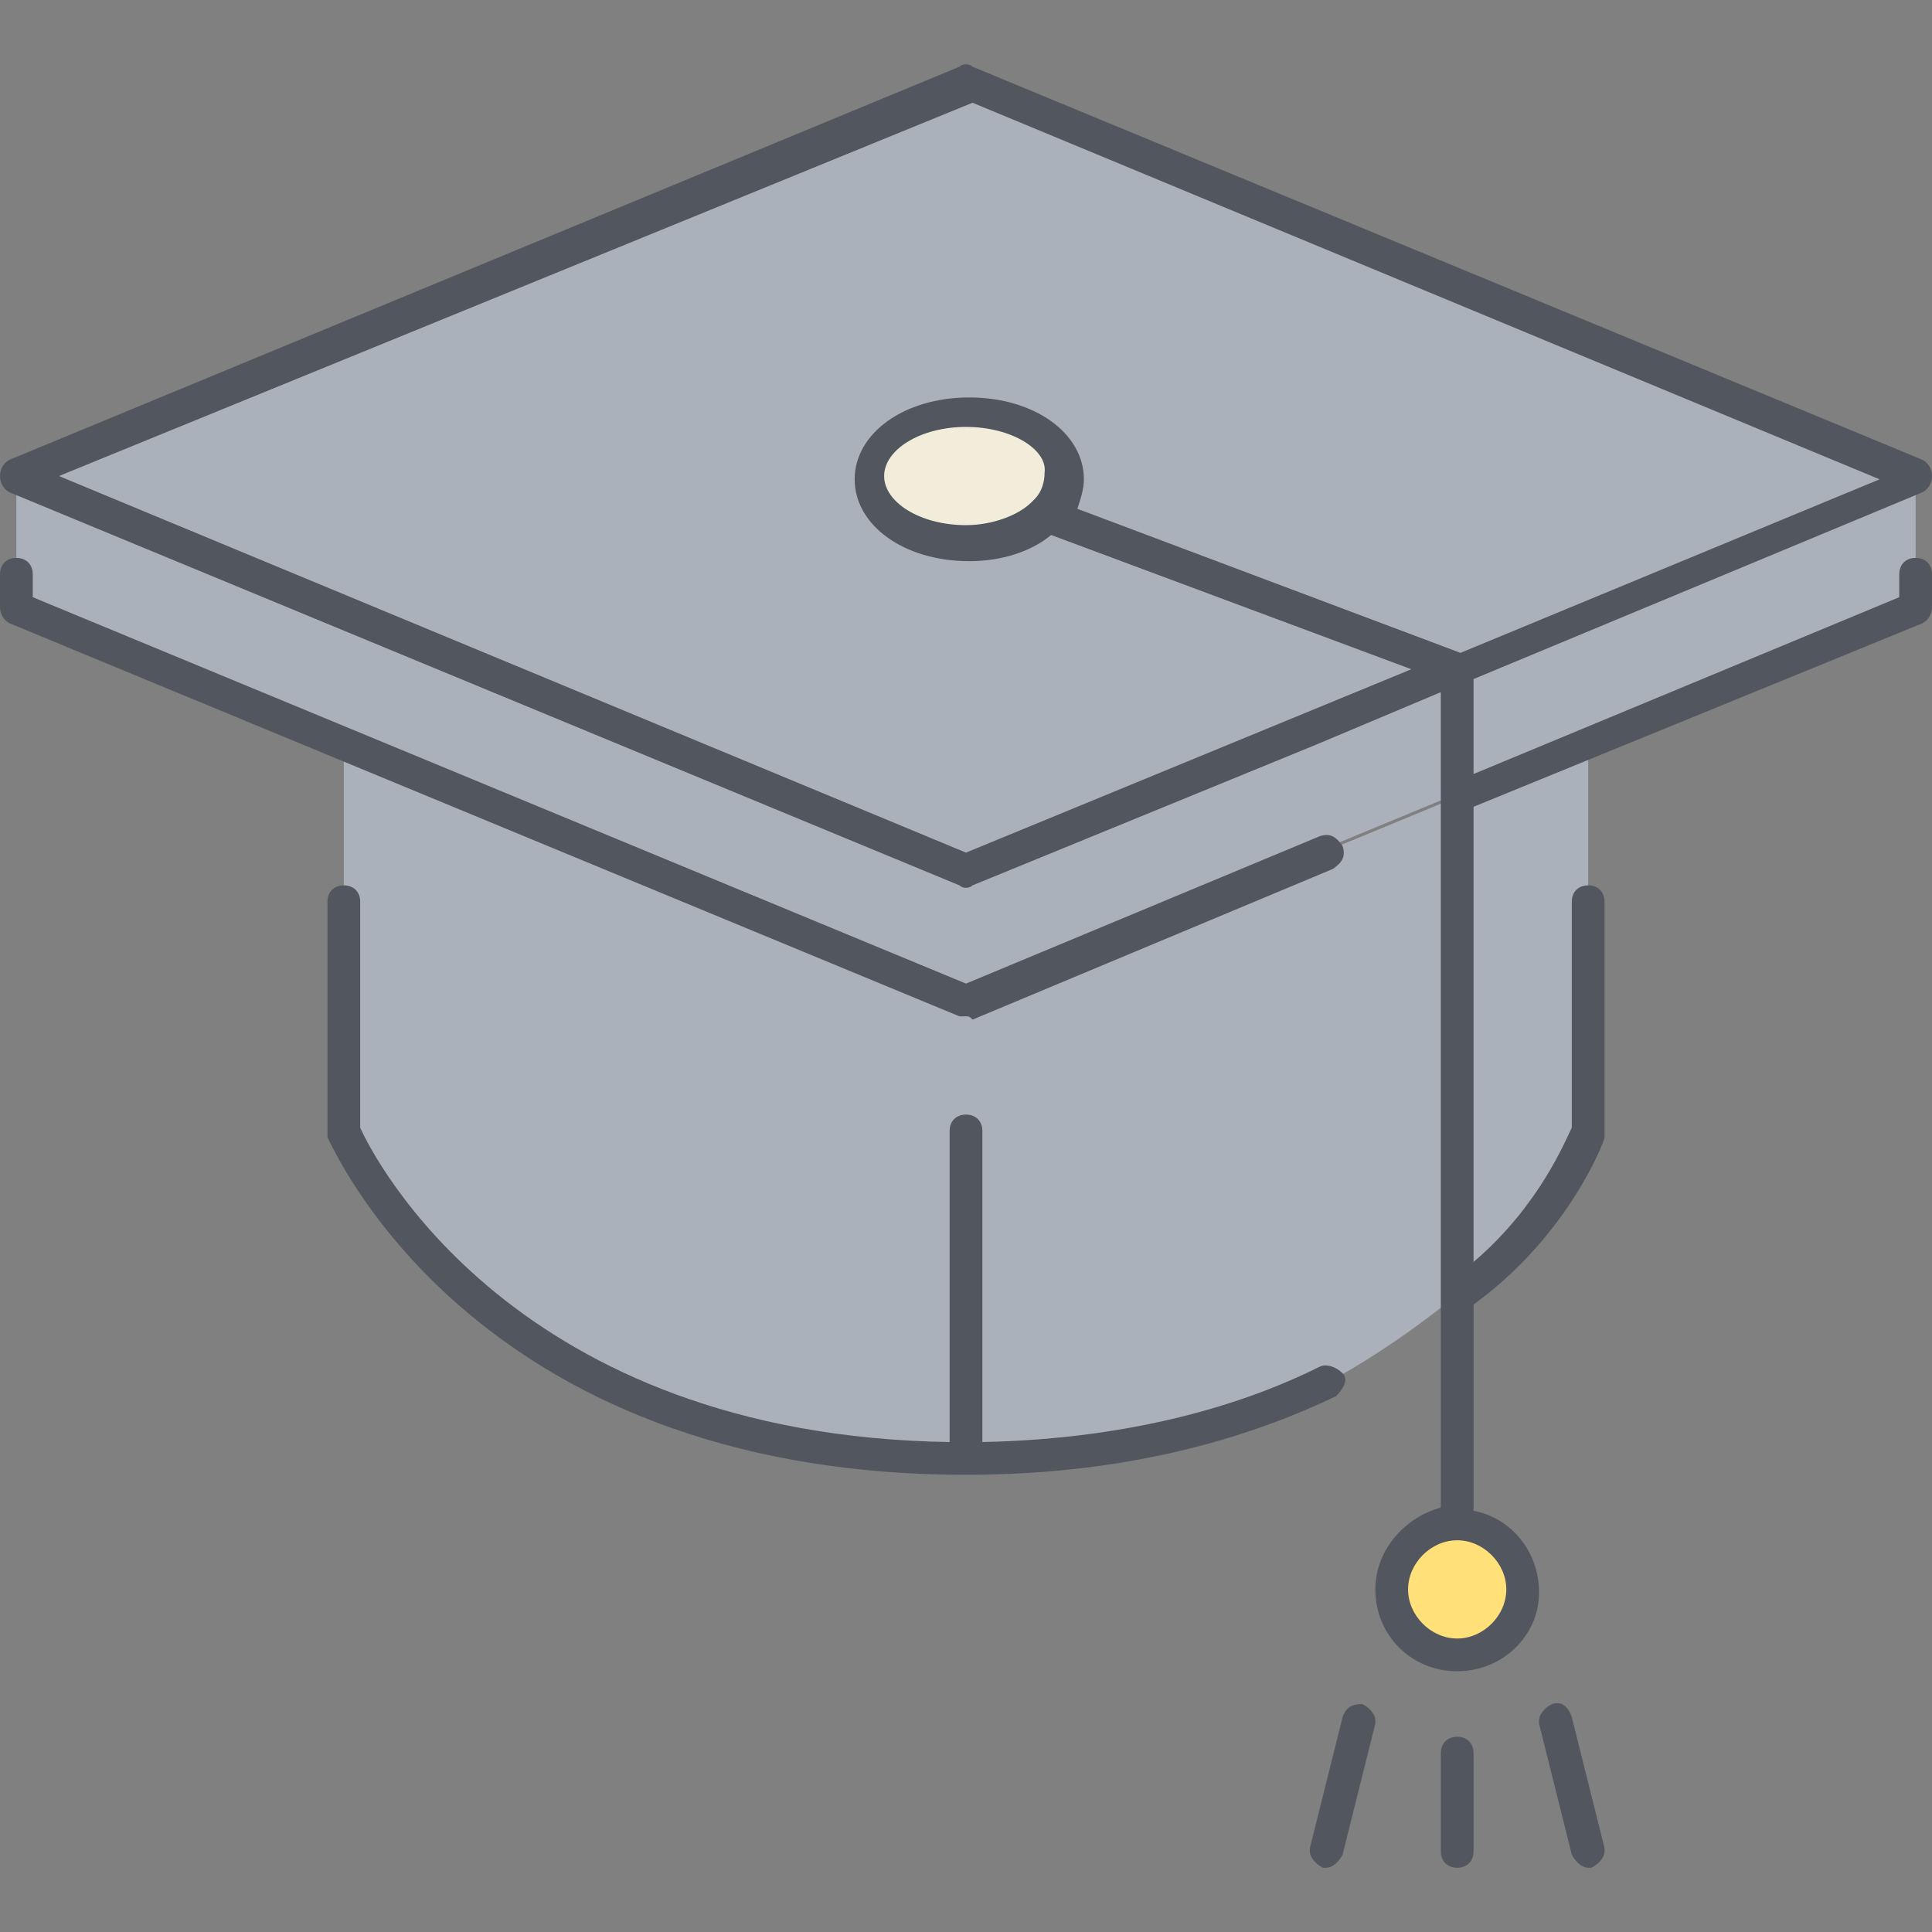 <svg xmlns="http://www.w3.org/2000/svg" xmlns:xlink="http://www.w3.org/1999/xlink" x="0px" y="0px" viewBox="0 0 503.467 503.467" style="enable-background:new 0 0 503.467 503.467;" xml:space="preserve"><rect x="0" y="0" width="503.467" height="503.467" fill="#808080" stroke="none"/> <g transform="translate(1 3)"> <g> <path style="fill:#AAB1BA;" d="M378.733,204.68L378.733,204.68v129.707c24.747-20.48,34.133-42.667,34.133-42.667v-99.84 l-0.853-0.853L498.2,156.04v-34.133c0,0-74.24,30.72-119.467,49.493l0,0l0,0V204.68z M250.733,377.053 c-128,0-162.133-85.333-162.133-85.333v-98.987l0.853-1.707l161.28,66.56l128-52.907v129.707 c-18.773,15.36-34.133,23.04-34.133,23.04C321.56,368.52,290.84,377.053,250.733,377.053z"></path> <path style="fill:#AAB1BA;" d="M3.267,121.053l247.467-102.4l247.467,102.4c0,0-74.24,30.72-119.467,49.493l0,0l0,0v33.28l0,0 l-128,52.907l-161.28-66.56L3.267,155.187V121.053z M271.213,131.294c3.413-2.56,5.12-5.973,5.12-10.24 c0-9.387-11.093-17.067-25.6-17.067c-14.507,0-25.6,7.68-25.6,17.067s11.093,17.067,25.6,17.067 C259.267,138.12,266.947,135.56,271.213,131.294L271.213,131.294z"></path> </g> <path style="fill:#F2EDDA;" d="M276.333,121.053c0,3.413-1.707,6.827-5.12,10.24c-4.267,4.267-11.947,6.827-20.48,6.827 c-14.507,0-25.6-7.68-25.6-17.067s11.093-17.067,25.6-17.067C265.24,103.987,276.333,111.667,276.333,121.053"></path> <path style="fill:#FFE079;" d="M378.733,394.12c9.387,0,17.067,7.68,17.067,17.067s-7.68,17.067-17.067,17.067 c-9.387,0-17.067-7.68-17.067-17.067S369.347,394.12,378.733,394.12"></path> </g> <path style="fill:#51565F;" d="M413.867,486.72c-1.707,0-3.413-1.707-4.267-3.413l-8.533-34.133v-0.853 c0-1.707,1.707-3.413,3.413-4.267c2.56-0.853,4.267,0.853,5.12,3.413l8.533,34.133v0.853c0,1.707-1.707,3.413-3.413,4.267H413.867z M345.6,486.72h-0.853c-1.707-0.853-3.413-2.56-3.413-4.267V481.6l8.533-34.133c0.853-2.56,2.56-3.413,5.12-3.413 c1.707,0.853,3.413,2.56,3.413,4.267v0.853l-8.533,34.133C349.013,485.013,347.307,486.72,345.6,486.72z M379.733,486.72 c-2.56,0-4.267-1.707-4.267-4.267v-25.6c0-2.56,1.707-4.267,4.267-4.267c2.56,0,4.267,1.707,4.267,4.267v25.6 C384,485.013,382.293,486.72,379.733,486.72z M379.733,435.52c-11.947,0-21.333-9.387-21.333-21.333 c0-10.24,7.68-18.773,17.067-21.333v-55.467l0,0V207.68l0,0v-27.307l-32.427,13.653l0,0l-89.6,36.693 c-0.853,0.853-2.56,0.853-3.413,0L2.56,128.32C0.853,127.466,0,125.76,0,124.053s0.853-3.413,2.56-4.267l247.467-102.4 c0.853-0.853,2.56-0.853,3.413,0l247.467,102.4c1.707,0.853,2.56,2.56,2.56,4.267s-0.853,3.413-2.56,4.267L384,176.96v24.747 l110.933-46.08v-5.973c0-2.56,1.707-4.267,4.267-4.267s4.267,1.707,4.267,4.267v8.533c0,1.707-0.853,3.413-2.56,4.267L384,210.24 v118.613c17.067-14.507,23.893-31.573,25.6-34.987v-58.88c0-2.56,1.707-4.267,4.267-4.267s4.267,1.707,4.267,4.267v59.733 c0,0.853,0,0.853,0,1.707c0,0.853-9.387,25.6-34.133,43.52v53.76c9.387,1.707,17.067,10.24,17.067,21.333 C401.067,426.133,391.68,435.52,379.733,435.52z M379.733,401.387c-6.827,0-12.8,5.973-12.8,12.8s5.973,12.8,12.8,12.8 c6.827,0,12.8-5.973,12.8-12.8S386.56,401.387,379.733,401.387z M15.36,124.053l236.373,98.133L367.787,174.4l-93.867-34.987 c-5.12,4.267-12.8,6.827-21.333,6.827c-17.067,0-29.867-9.387-29.867-21.333s12.8-21.333,29.867-21.333 c17.067,0,29.867,9.387,29.867,21.333c0,2.56-0.853,5.12-1.707,7.68l99.84,37.547l109.227-45.227L253.44,26.773L15.36,124.053z M251.733,111.253c-11.947,0-21.333,5.973-21.333,12.8c0,6.827,9.387,12.8,21.333,12.8c6.827,0,13.653-2.56,17.067-5.973 l0.853-0.853c1.707-1.707,2.56-4.267,2.56-6.827C273.067,117.227,263.68,111.253,251.733,111.253z M251.733,384.32 c-129.707,0-165.547-87.04-166.4-87.893c0-0.853,0-0.853,0-1.707v-59.733c0-2.56,1.707-4.267,4.267-4.267 c2.56,0,4.267,1.707,4.267,4.267v58.88c3.413,7.68,40.107,80.213,153.6,81.92V294.72c0-2.56,1.707-4.267,4.267-4.267 c2.56,0,4.267,1.707,4.267,4.267v81.067c41.813-0.853,70.827-11.093,87.893-19.627c1.707-0.853,4.267,0,5.973,1.707 c1.707,1.707,0,4.267-1.707,5.973C328.533,373.227,296.96,384.32,251.733,384.32z M251.733,264.853c-0.853,0-0.853,0-1.707,0 L2.56,162.453C0.853,161.6,0,159.894,0,158.187v-8.533c0-2.56,1.707-4.267,4.267-4.267s4.267,1.707,4.267,4.267v5.973l243.2,100.693 l92.16-38.4c2.56-0.853,4.267,0,5.973,2.56c0.853,2.56,0,4.267-2.56,5.973l-93.867,39.253 C252.587,264.853,252.587,264.853,251.733,264.853z"></path> <g> </g> <g> </g> <g> </g> <g> </g> <g> </g> <g> </g> <g> </g> <g> </g> <g> </g> <g> </g> <g> </g> <g> </g> <g> </g> <g> </g> <g> </g> </svg>